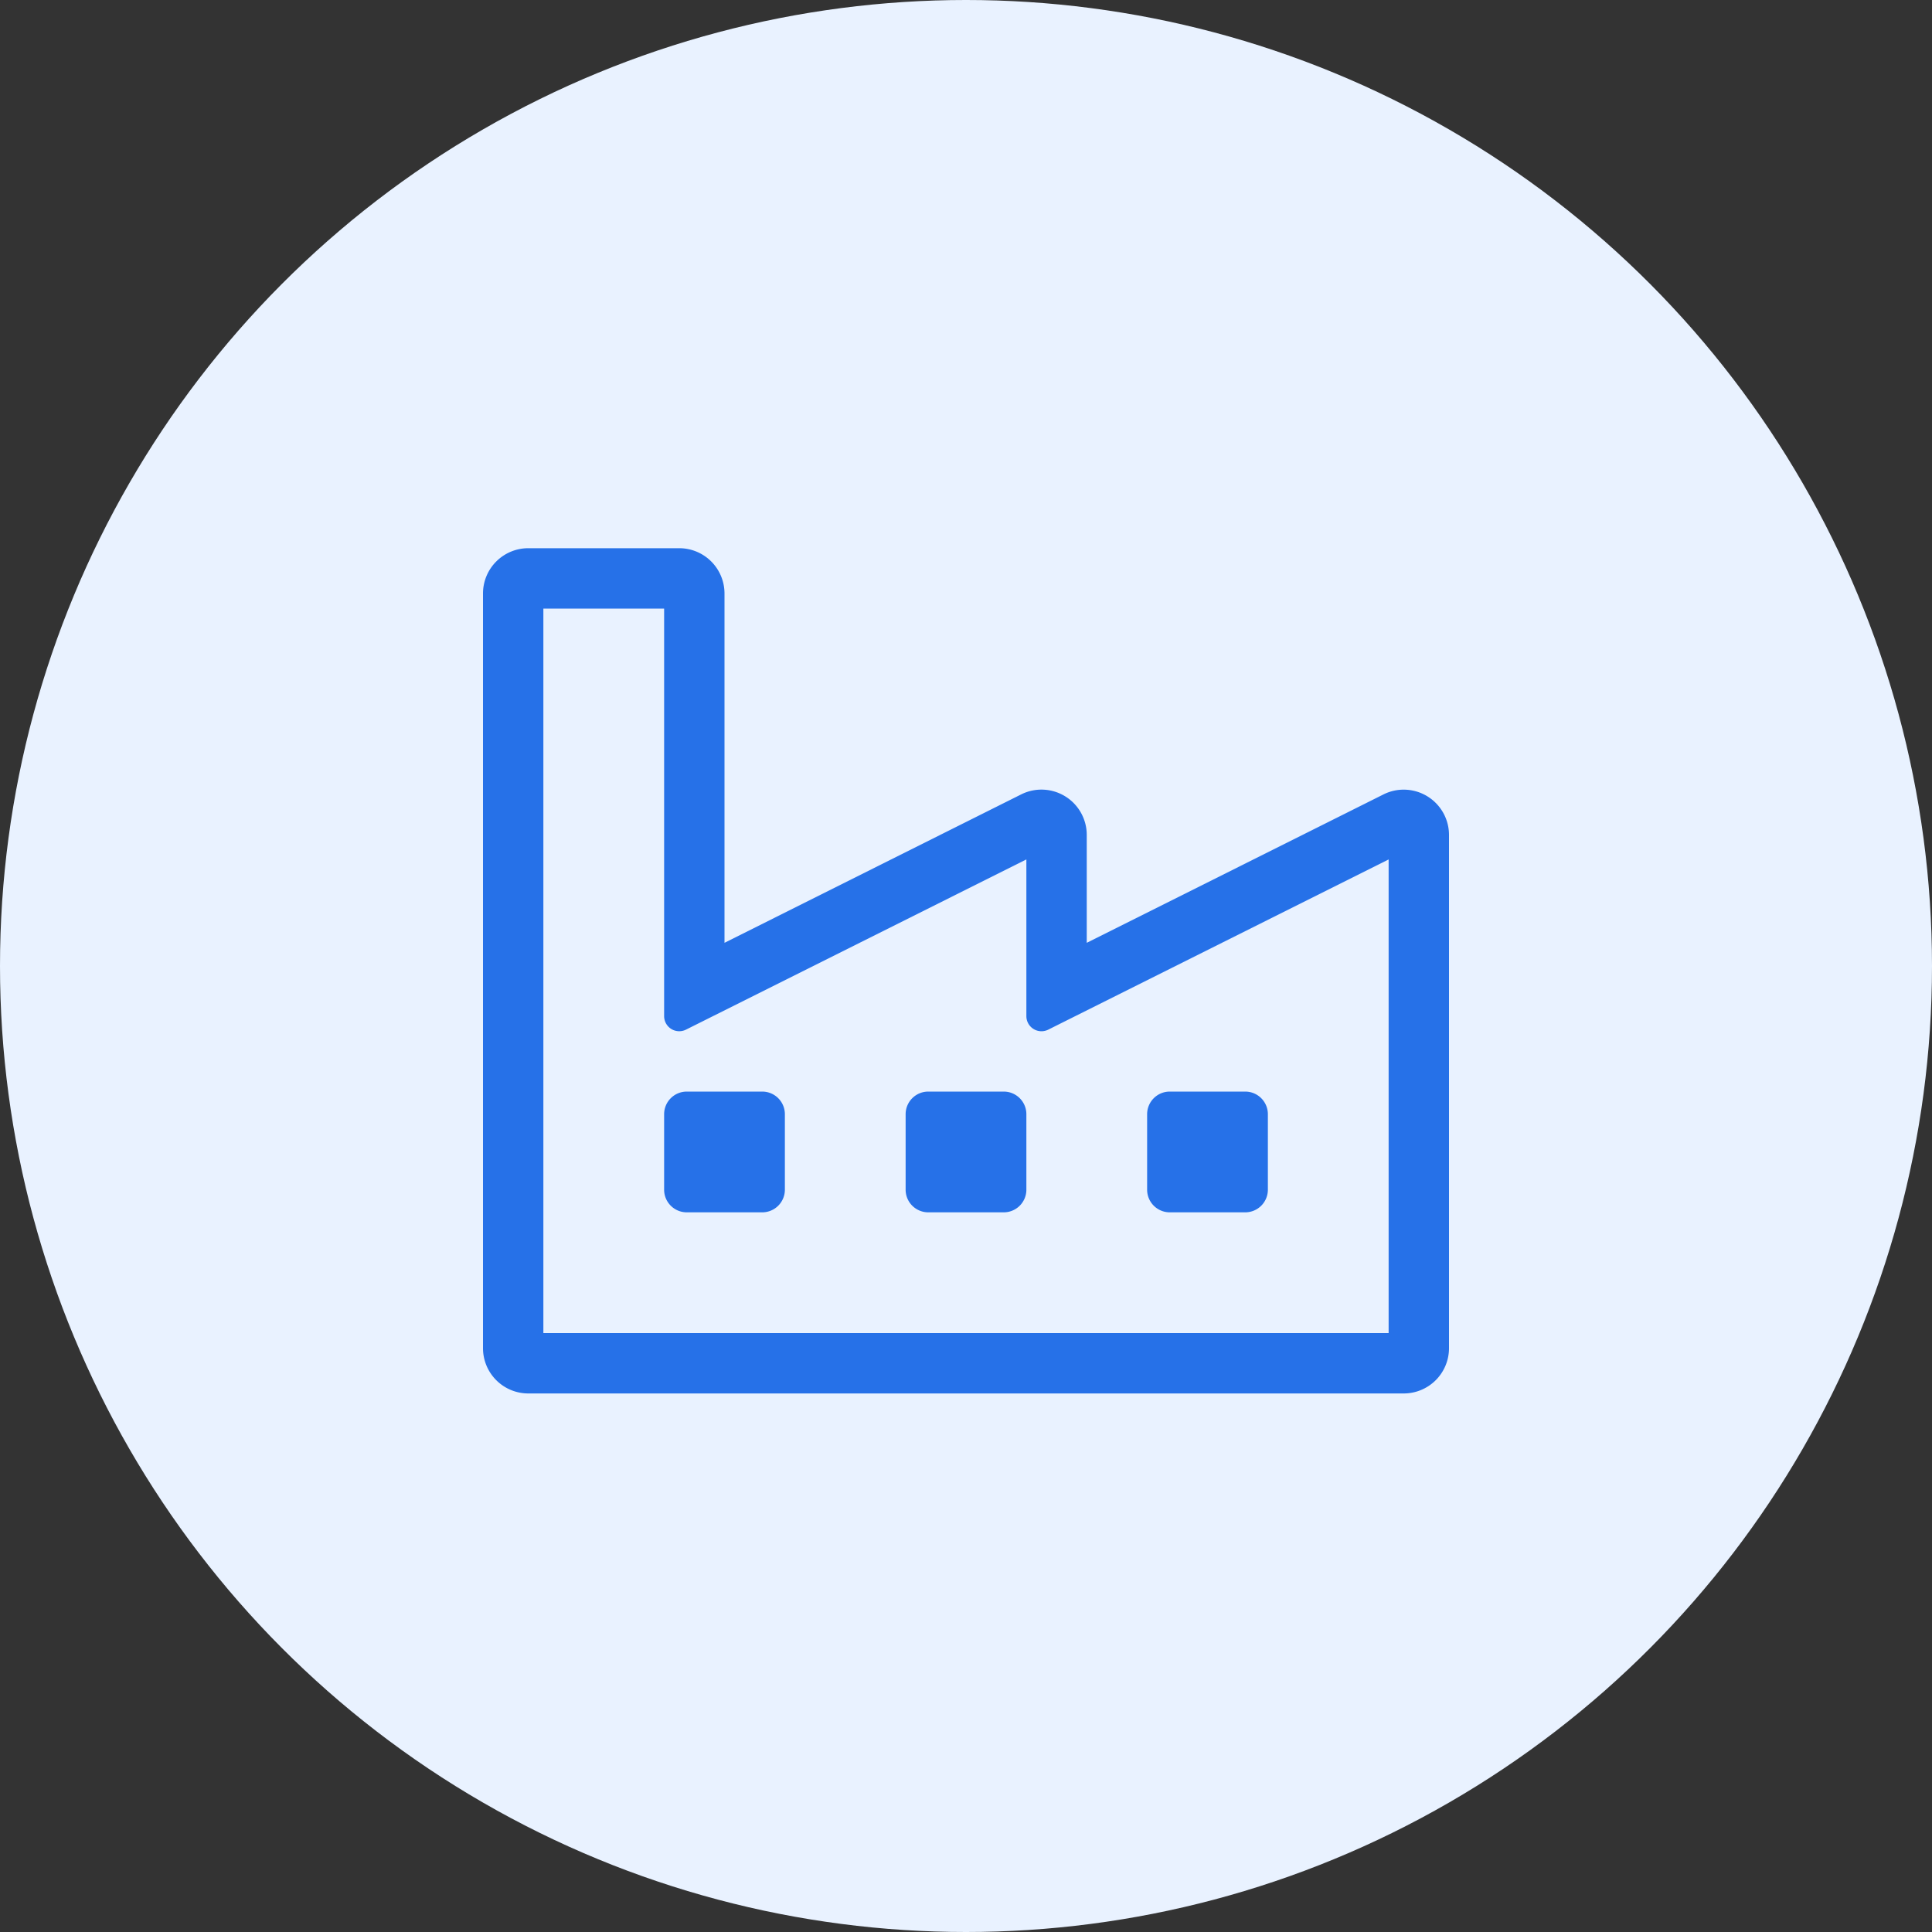 <?xml version="1.0" encoding="UTF-8"?>
<svg xmlns="http://www.w3.org/2000/svg" width="100" height="100" viewBox="0 0 100 100">
  <rect x="0" y="0" width="100" height="100" fill="#333333" stroke="none"/>
  <g id="Group_33295" data-name="Group 33295" transform="translate(-350 -3218)">
    <circle id="Ellipse_1" data-name="Ellipse 1" cx="50" cy="50" r="50" transform="translate(350 3218)" fill="#e9f2ff"/>
    <path id="Path_38681" data-name="Path 38681" d="M14.453-6.25a1.172,1.172,0,0,0,1.172-1.172v-3.906A1.172,1.172,0,0,0,14.453-12.5H10.547a1.172,1.172,0,0,0-1.172,1.172v3.906A1.172,1.172,0,0,0,10.547-6.25ZM3.125-7.422v-3.906A1.172,1.172,0,0,0,1.953-12.5H-1.953a1.172,1.172,0,0,0-1.172,1.172v3.906A1.172,1.172,0,0,0-1.953-6.25H1.953A1.172,1.172,0,0,0,3.125-7.422Zm-12.5,0v-3.906A1.172,1.172,0,0,0-10.547-12.5h-3.906a1.172,1.172,0,0,0-1.172,1.172v3.906A1.172,1.172,0,0,0-14.453-6.25h3.906A1.172,1.172,0,0,0-9.375-7.422ZM25-25.781a2.345,2.345,0,0,0-3.392-2.1L6.25-20.2v-5.583a2.345,2.345,0,0,0-3.392-2.1L-12.5-20.2V-38.281a2.344,2.344,0,0,0-2.344-2.344h-7.812A2.344,2.344,0,0,0-25-38.281V.781a2.344,2.344,0,0,0,2.344,2.344H22.656A2.344,2.344,0,0,0,25,.781Zm-40.625,9.375a.782.782,0,0,0,1.131.7l17.619-8.81v8.111a.782.782,0,0,0,1.131.7l17.619-8.81V0h-43.75V-37.5h6.25Z" transform="translate(400 3287)" fill="#2671e8"/>
  </g>
</svg>
